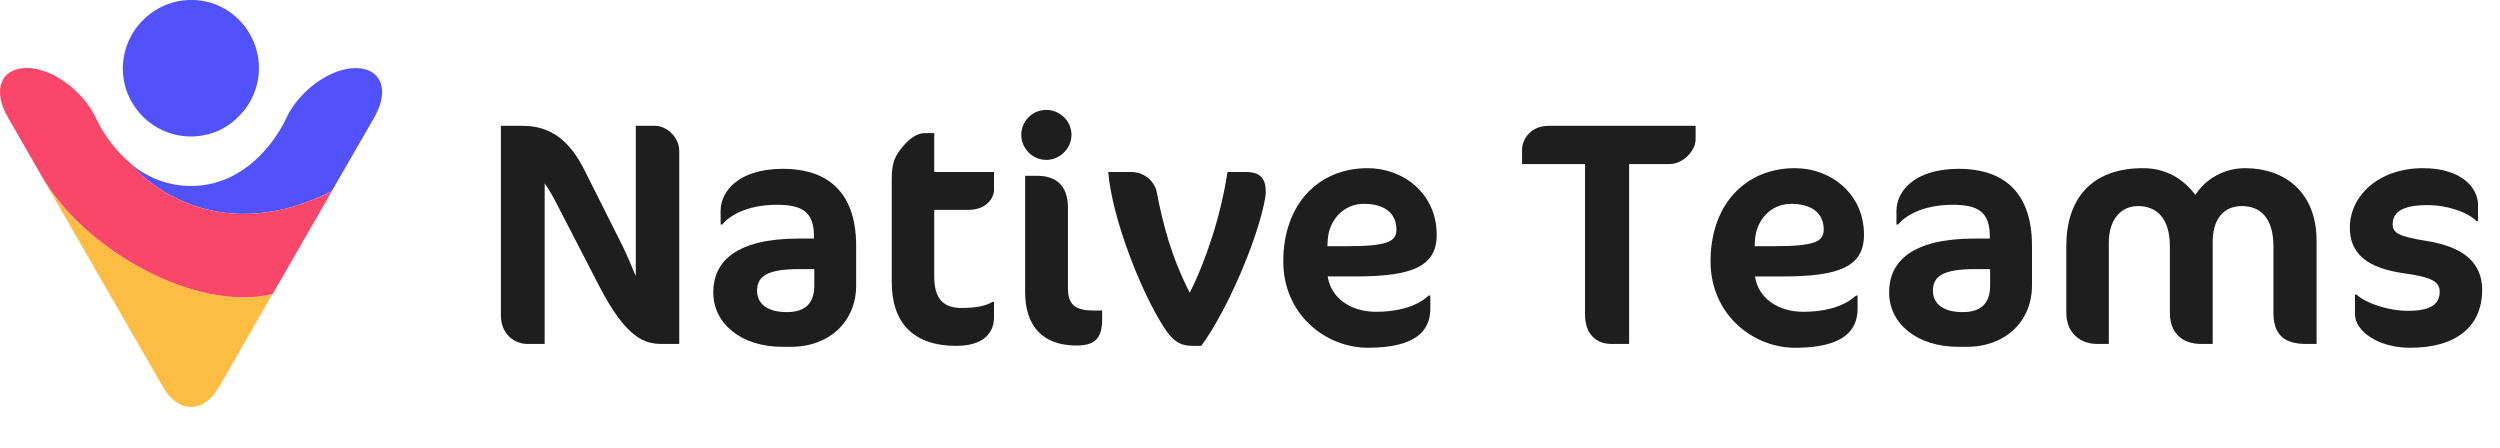 <svg width="145" height="26" viewBox="0 0 145 26" fill="none" xmlns="http://www.w3.org/2000/svg">
    <path d="M15.019 3.95C15.019 3.171 14.787 2.401 14.353 1.75C13.919 1.099 13.309 0.59 12.587 0.289C11.872 -0.005 11.077 -0.077 10.307 0.074C9.544 0.233 8.837 0.614 8.292 1.17C7.874 1.583 7.561 2.083 7.36 2.631C7.16 3.179 7.087 3.767 7.143 4.355C7.2 4.934 7.384 5.498 7.689 5.999C7.994 6.499 8.396 6.928 8.886 7.253C9.424 7.611 10.042 7.833 10.684 7.897C11.326 7.96 11.977 7.865 12.579 7.619C13.06 7.412 13.494 7.118 13.855 6.737C14.602 5.999 15.019 4.99 15.019 3.95Z" fill="#5152FB"/>
    <path d="M2.422 10.231L9.447 22.43C10.33 23.994 11.823 23.994 12.714 22.43L15.797 17.061C11.406 18.133 4.911 14.552 2.422 10.231Z" fill="#FDBC42"/>
    <path d="M20.625 3.949C19.124 3.949 17.293 5.3 16.555 6.951C16.555 6.951 14.845 10.787 11.079 10.787C9.787 10.787 8.534 10.319 7.555 9.469C8.791 10.97 13.006 14.218 19.236 11.097L21.709 6.808C22.616 5.228 22.118 3.949 20.625 3.949Z" fill="#5152FB"/>
    <path d="M7.553 9.461C6.742 8.762 6.076 7.905 5.61 6.944C4.871 5.292 3.041 3.942 1.548 3.942C0.038 3.95 -0.451 5.228 0.456 6.801L2.423 10.224C4.912 14.544 11.407 18.134 15.814 17.053L19.242 11.097C12.996 14.218 8.789 10.97 7.553 9.461Z" fill="#FA4769"/>
    <path d="M39.396 19.949V8.757C39.396 7.944 38.654 7.298 38.005 7.298H36.875V16.015C36.689 15.59 36.392 14.833 36.133 14.316L33.908 9.883C33.055 8.184 31.98 7.298 30.311 7.298H29.051V18.287C29.051 19.395 29.848 19.949 30.59 19.949H31.591V10.64C31.813 10.936 32.091 11.416 32.444 12.118L34.761 16.606C36.337 19.653 37.412 19.949 38.395 19.949H39.396Z" fill="#1E1E1E"/>
    <path d="M49.657 16.55V14.26C49.657 10.825 47.655 9.791 45.43 9.791C42.798 9.791 41.796 11.121 41.796 12.229V13.023H41.889C42.26 12.561 43.261 11.878 45.059 11.878C46.543 11.878 47.21 12.303 47.21 13.706V13.836H46.339C42.668 13.836 41.37 15.184 41.37 16.957C41.37 18.785 43.002 20.115 45.375 20.115H45.875C48.1 20.115 49.657 18.656 49.657 16.55ZM47.229 16.569C47.229 17.585 46.709 18.102 45.634 18.102C44.54 18.102 43.91 17.64 43.91 16.864C43.91 16.052 44.448 15.609 46.339 15.609H47.229V16.569Z" fill="#1E1E1E"/>
    <path d="M51.721 10.382V16.366C51.721 18.693 52.944 20.06 55.466 20.06C56.912 20.06 57.653 19.413 57.653 18.397V17.511H57.561C57.171 17.751 56.56 17.862 55.762 17.862C54.761 17.862 54.187 17.363 54.187 16.07V12.173H56.17C57.19 12.173 57.653 11.509 57.653 10.991V9.976H54.187V7.722H53.612C53.222 7.722 52.777 8.018 52.444 8.406C51.906 9.034 51.721 9.403 51.721 10.382Z" fill="#1E1E1E"/>
    <path d="M62.145 7.815C62.145 7.021 61.478 6.374 60.68 6.374C59.883 6.374 59.234 7.021 59.234 7.815C59.234 8.609 59.883 9.274 60.68 9.274C61.478 9.274 62.145 8.609 62.145 7.815ZM63.925 18.545V18.01H63.461C62.368 18.01 61.941 17.696 61.941 16.698V12.044C61.941 10.788 61.274 10.197 60.161 10.197H59.457C59.457 10.197 59.457 16.366 59.457 16.938C59.457 18.951 60.514 20.041 62.442 20.041C63.498 20.041 63.925 19.616 63.925 18.545Z" fill="#1E1E1E"/>
    <path d="M73.417 11.158C73.417 10.345 73.102 9.976 72.249 9.976H71.193C70.822 12.469 69.951 15.11 69.005 16.975C67.948 14.925 67.448 13.005 67.095 11.158C67.003 10.622 66.465 9.976 65.612 9.976H64.277C64.5 12.672 66.205 17.012 67.559 19.062C68.059 19.801 68.449 20.06 69.19 20.06H69.672C70.785 18.545 71.897 16.144 72.565 14.316C73.176 12.654 73.417 11.453 73.417 11.158Z" fill="#1E1E1E"/>
    <path d="M83.329 13.614C83.329 11.232 81.401 9.754 79.324 9.754C76.469 9.754 74.43 11.841 74.43 15.165C74.43 18.213 76.858 20.17 79.343 20.17C82.087 20.17 82.958 19.192 82.958 17.917V17.142H82.865C82.068 17.88 80.844 18.083 79.806 18.083C78.342 18.083 77.192 17.289 77.007 16.033H78.638C81.938 16.033 83.329 15.442 83.329 13.614ZM80.993 13.319C80.993 14.02 80.455 14.279 78.101 14.279H76.988L77.007 13.946C77.062 12.801 77.897 11.822 79.102 11.822C80.251 11.822 80.993 12.321 80.993 13.319Z" fill="#1E1E1E"/>
    <path d="M98.346 8.092V7.298H89.818C88.78 7.298 88.279 8.074 88.279 8.683V9.514H91.932V18.25C91.932 19.376 92.581 19.949 93.47 19.949H94.49V9.514H96.826C97.66 9.514 98.346 8.701 98.346 8.092Z" fill="#1E1E1E"/>
    <path d="M108.111 13.614C108.111 11.232 106.183 9.754 104.106 9.754C101.251 9.754 99.212 11.841 99.212 15.165C99.212 18.213 101.641 20.171 104.125 20.171C106.869 20.171 107.74 19.192 107.74 17.917V17.142H107.648C106.85 17.88 105.627 18.084 104.588 18.084C103.124 18.084 101.974 17.289 101.789 16.034H103.42C106.721 16.034 108.111 15.443 108.111 13.614ZM105.775 13.319C105.775 14.021 105.237 14.279 102.883 14.279H101.77L101.789 13.947C101.845 12.802 102.679 11.823 103.884 11.823C105.033 11.823 105.775 12.321 105.775 13.319Z" fill="#1E1E1E"/>
    <path d="M117.856 16.551V14.261C117.856 10.825 115.854 9.791 113.629 9.791C110.996 9.791 109.995 11.121 109.995 12.229V13.023H110.088C110.458 12.561 111.46 11.878 113.258 11.878C114.741 11.878 115.409 12.303 115.409 13.707V13.836H114.537C110.866 13.836 109.569 15.184 109.569 16.957C109.569 18.785 111.2 20.115 113.573 20.115H114.074C116.298 20.115 117.856 18.656 117.856 16.551ZM115.427 16.569C115.427 17.585 114.908 18.102 113.833 18.102C112.739 18.102 112.109 17.64 112.109 16.865C112.109 16.052 112.646 15.609 114.537 15.609H115.427V16.569Z" fill="#1E1E1E"/>
    <path d="M134.362 19.949V13.965C134.362 11.139 132.508 9.754 130.209 9.754C129.004 9.754 127.91 10.382 127.335 11.306C126.612 10.345 125.592 9.754 124.295 9.754C121.273 9.754 119.845 11.564 119.845 14.279V18.139C119.845 19.284 120.624 19.949 121.643 19.949H122.311V14.076C122.311 12.709 123.034 11.952 123.998 11.952C125.092 11.952 125.852 12.654 125.852 14.297V18.139C125.852 19.321 126.575 19.949 127.669 19.949H128.336V14.021C128.336 12.654 129.022 11.952 130.023 11.952C131.117 11.952 131.859 12.654 131.859 14.297V18.139C131.859 19.321 132.396 19.949 133.75 19.949H134.362Z" fill="#1E1E1E"/>
    <path d="M143.966 16.809C143.966 15.221 142.854 14.316 140.778 13.983C139.072 13.707 138.775 13.503 138.775 13.005C138.775 12.358 139.257 11.897 140.778 11.897C141.964 11.897 143.114 12.303 143.633 12.82H143.725V11.878C143.725 10.918 142.798 9.754 140.537 9.754C137.978 9.754 136.291 11.342 136.291 13.208C136.291 14.722 137.311 15.553 139.424 15.849C141.148 16.089 141.501 16.366 141.501 16.939C141.501 17.677 140.907 18.028 139.684 18.028C138.497 18.028 137.218 17.585 136.68 17.086H136.588V18.213C136.588 19.229 137.96 20.171 139.795 20.171C142.483 20.171 143.966 18.915 143.966 16.809Z" fill="#1E1E1E"/>
</svg>
